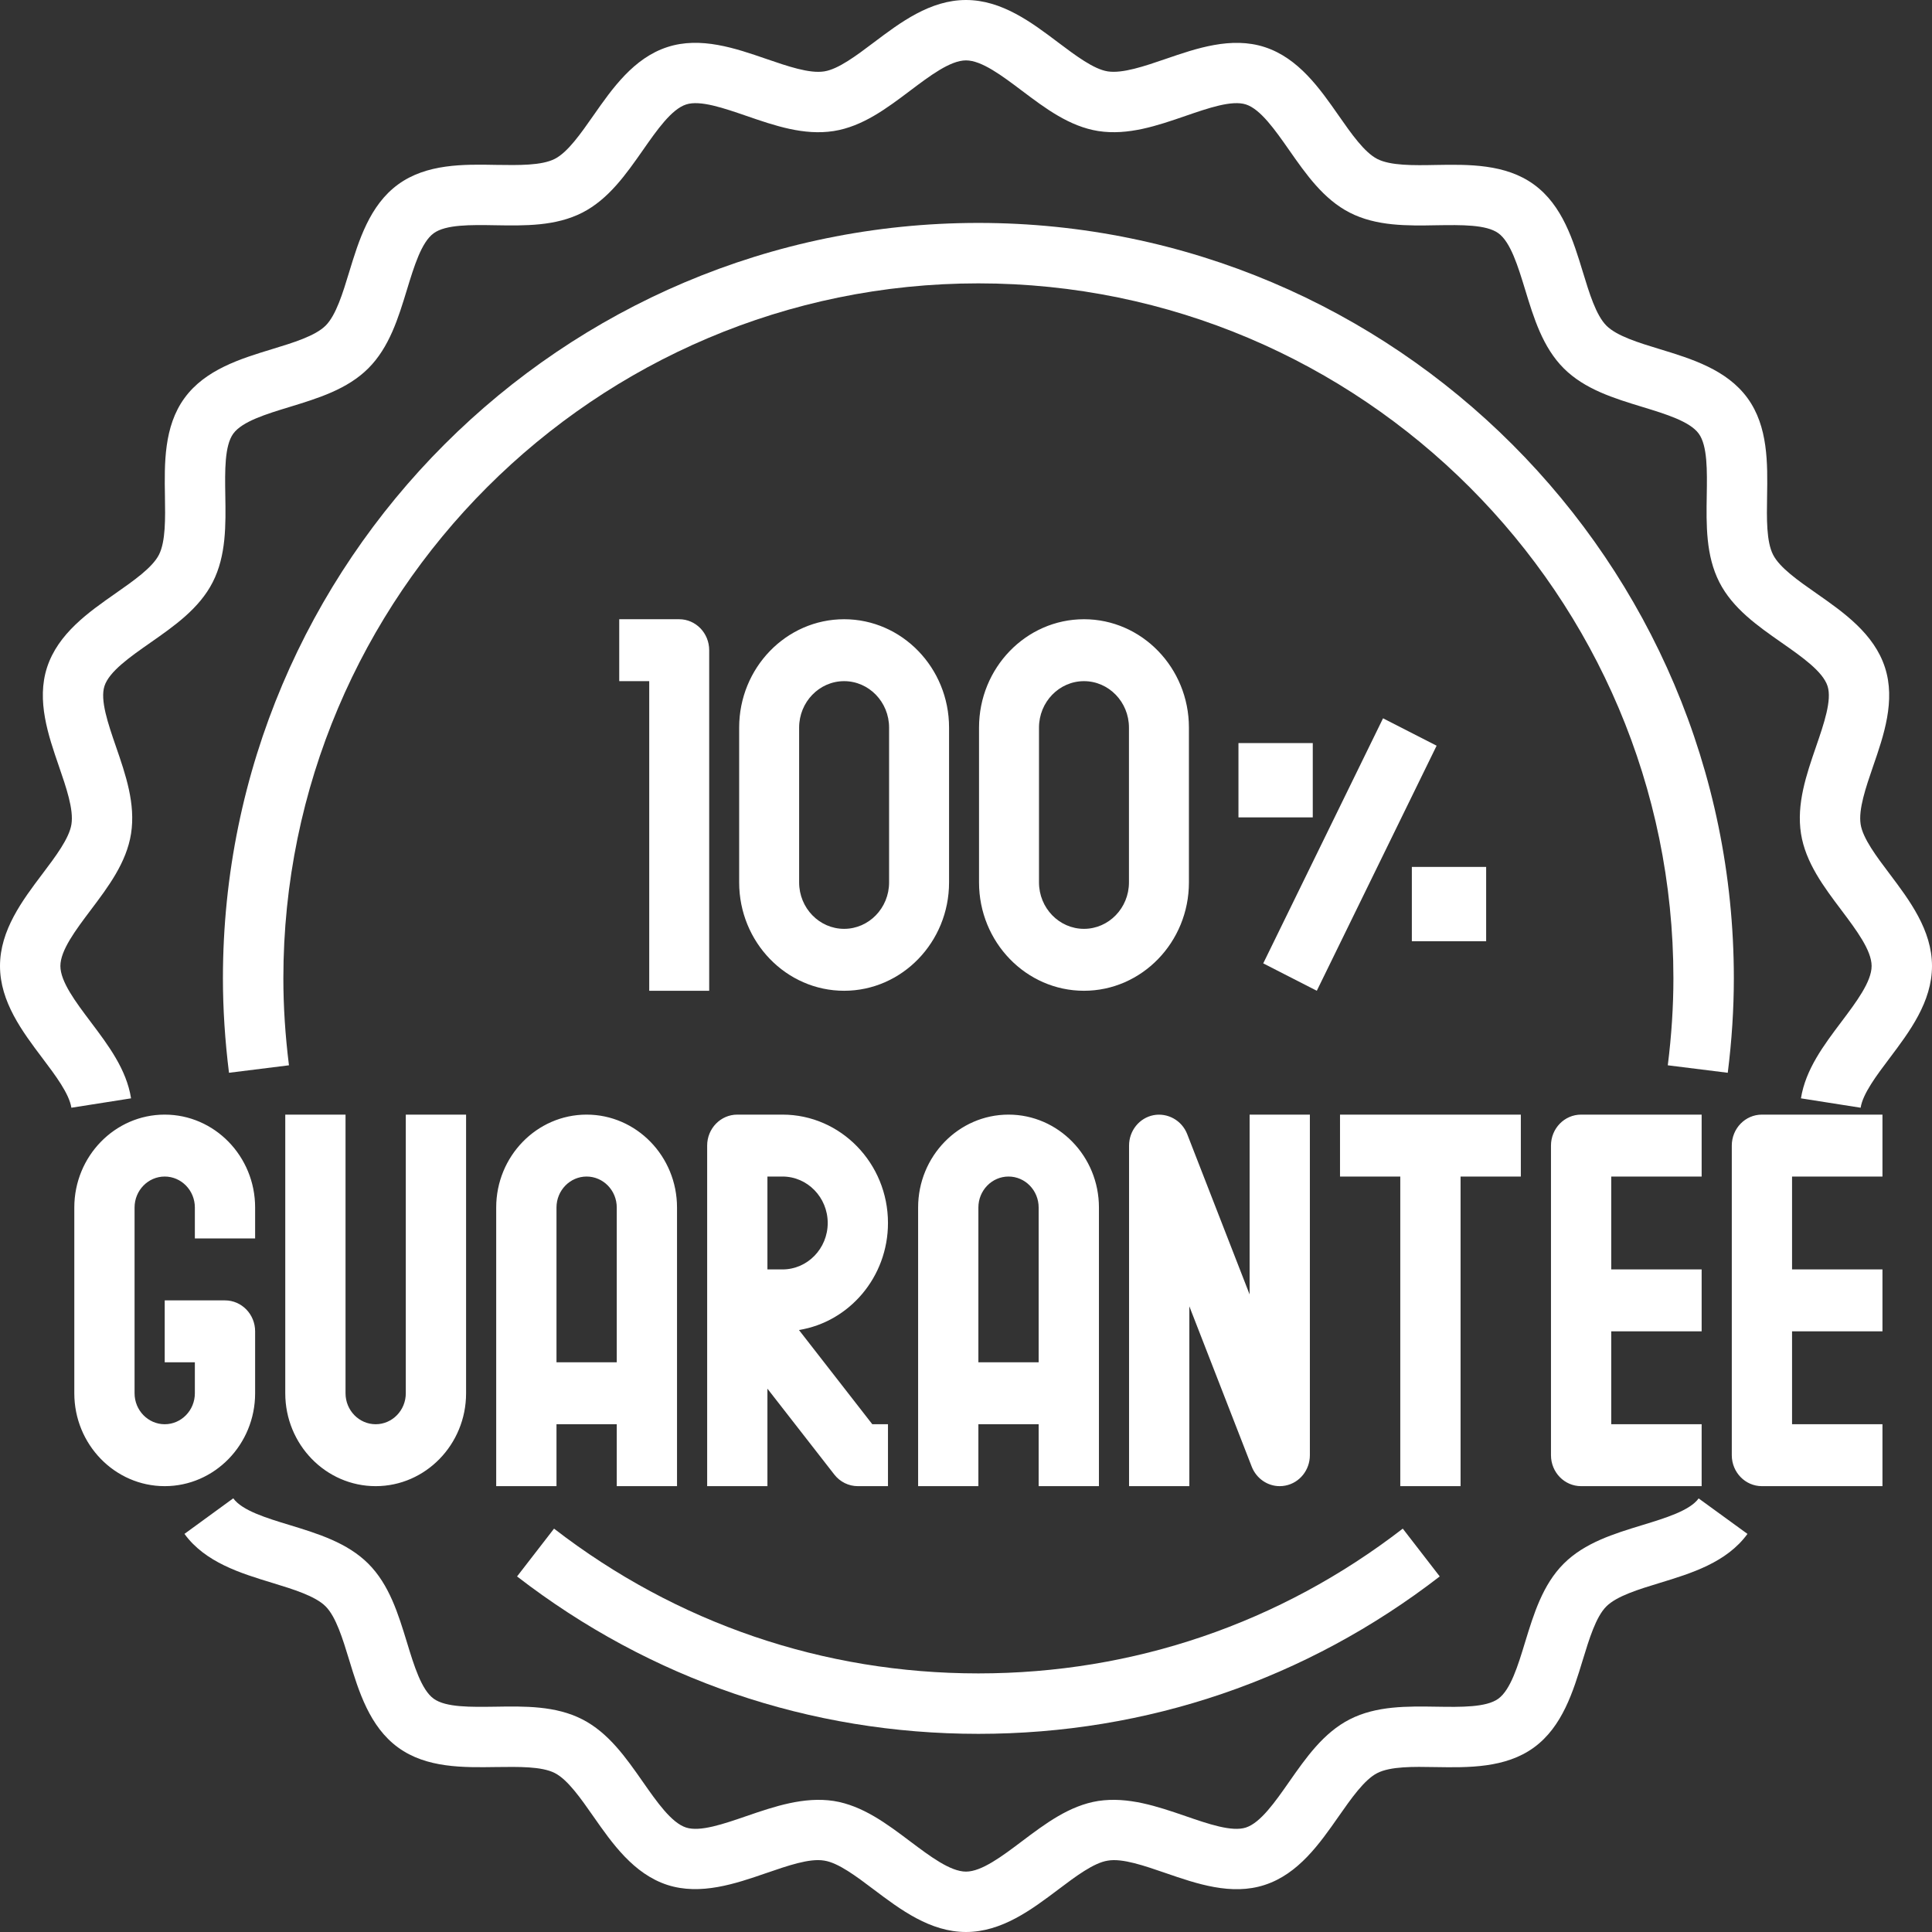 <?xml version="1.0" encoding="UTF-8"?>
<svg width="78px" height="78px" viewBox="0 0 78 78" version="1.1" xmlns="http://www.w3.org/2000/svg" xmlns:xlink="http://www.w3.org/1999/xlink">
    <rect x="0" y="0" width="78" height="78" fill="#333333" stroke="none"/>
    <!-- Generator: Sketch 53.2 (72643) - https://sketchapp.com -->
    <title>guarantee</title>
    <desc>Created with Sketch.</desc>
    <g id="Page-1" stroke="none" stroke-width="1" fill="none" fill-rule="evenodd">
        <g id="Desktop---Index" transform="translate(-964, -1893)" fill="#FFFFFF">
            <g id="Group-41" transform="translate(1, 1770)">
                <g id="Group-17">
                    <g id="Group-14" transform="translate(963, 123)">
                        <g id="guarantee">
                            <path d="M76.29,35.282 C75.757,34.576 75.207,33.846 75.119,33.279 C75.024,32.676 75.329,31.79 75.623,30.934 C76.052,29.694 76.536,28.287 76.101,26.947 C75.659,25.58 74.425,24.719 73.337,23.958 C72.606,23.448 71.851,22.92 71.585,22.398 C71.311,21.864 71.327,20.933 71.342,20.034 C71.364,18.715 71.388,17.222 70.553,16.074 C69.715,14.921 68.282,14.484 67.018,14.098 C66.161,13.838 65.274,13.566 64.856,13.148 C64.437,12.729 64.166,11.841 63.905,10.985 C63.52,9.721 63.083,8.287 61.928,7.449 C60.782,6.614 59.287,6.637 57.97,6.66 C57.07,6.678 56.138,6.691 55.605,6.418 C55.084,6.152 54.556,5.397 54.045,4.665 C53.286,3.577 52.425,2.345 51.058,1.901 C49.716,1.466 48.308,1.95 47.066,2.377 C46.21,2.671 45.322,2.975 44.721,2.882 C44.154,2.793 43.424,2.243 42.717,1.711 C41.654,0.909 40.448,0 39,0 C37.552,0 36.346,0.909 35.282,1.711 C34.576,2.244 33.846,2.793 33.279,2.882 C32.678,2.979 31.791,2.671 30.934,2.377 C29.692,1.949 28.286,1.465 26.947,1.899 C25.58,2.342 24.719,3.575 23.958,4.663 C23.448,5.393 22.92,6.149 22.398,6.414 C21.864,6.687 20.932,6.67 20.034,6.657 C18.715,6.631 17.222,6.609 16.074,7.445 C14.921,8.284 14.484,9.717 14.098,10.981 C13.838,11.839 13.566,12.725 13.148,13.144 C12.729,13.563 11.841,13.834 10.983,14.096 C9.72,14.481 8.287,14.919 7.448,16.072 C6.613,17.218 6.637,18.713 6.659,20.031 C6.674,20.932 6.689,21.862 6.417,22.397 C6.151,22.917 5.395,23.445 4.665,23.956 C3.577,24.716 2.345,25.578 1.9,26.944 C1.465,28.286 1.95,29.692 2.378,30.934 C2.673,31.791 2.979,32.676 2.884,33.279 C2.795,33.846 2.245,34.576 1.712,35.282 C0.909,36.346 0,37.552 0,39 C0,40.448 0.909,41.654 1.711,42.718 C2.244,43.424 2.793,44.155 2.882,44.722 L5.291,44.343 C5.108,43.174 4.37,42.197 3.657,41.251 C3.058,40.455 2.438,39.633 2.438,39 C2.438,38.367 3.058,37.545 3.657,36.749 C4.37,35.803 5.107,34.826 5.291,33.657 C5.479,32.455 5.074,31.278 4.681,30.14 C4.363,29.217 4.034,28.262 4.218,27.697 C4.409,27.109 5.249,26.522 6.061,25.954 C7.036,25.273 8.045,24.569 8.587,23.506 C9.136,22.431 9.116,21.192 9.096,19.992 C9.08,19.01 9.064,17.996 9.418,17.507 C9.778,17.014 10.752,16.716 11.695,16.429 C12.838,16.079 14.022,15.718 14.871,14.869 C15.721,14.019 16.081,12.837 16.43,11.694 C16.718,10.752 17.014,9.777 17.509,9.417 C17.997,9.061 19.012,9.077 19.994,9.094 C21.193,9.114 22.431,9.135 23.507,8.586 C24.57,8.044 25.274,7.036 25.957,6.06 C26.524,5.248 27.111,4.409 27.7,4.218 C28.263,4.033 29.218,4.364 30.141,4.681 C31.28,5.074 32.457,5.478 33.658,5.291 C34.826,5.108 35.804,4.37 36.75,3.657 C37.545,3.058 38.367,2.438 39,2.438 C39.633,2.438 40.455,3.058 41.251,3.657 C42.197,4.37 43.174,5.107 44.343,5.291 C45.542,5.476 46.722,5.074 47.86,4.681 C48.784,4.363 49.737,4.033 50.304,4.218 C50.891,4.409 51.479,5.248 52.047,6.06 C52.728,7.035 53.434,8.044 54.495,8.586 C55.57,9.135 56.814,9.117 58.009,9.094 C58.991,9.08 60.006,9.061 60.495,9.417 C60.989,9.777 61.285,10.751 61.574,11.694 C61.922,12.837 62.283,14.021 63.132,14.87 C63.981,15.719 65.164,16.08 66.307,16.429 C67.248,16.716 68.223,17.014 68.583,17.507 C68.939,17.996 68.922,19.01 68.906,19.992 C68.886,21.192 68.867,22.431 69.415,23.506 C69.957,24.569 70.965,25.273 71.94,25.954 C72.752,26.522 73.591,27.109 73.783,27.699 C73.966,28.263 73.638,29.217 73.32,30.14 C72.928,31.278 72.523,32.455 72.711,33.657 C72.895,34.825 73.632,35.803 74.344,36.748 C74.942,37.545 75.562,38.367 75.562,39 C75.562,39.633 74.942,40.455 74.343,41.252 C73.631,42.197 72.895,43.174 72.709,44.343 L75.119,44.722 C75.207,44.155 75.757,43.425 76.29,42.718 C77.091,41.654 78,40.448 78,39 C78,37.552 77.091,36.346 76.29,35.282 Z M66.305,61.572 C65.162,61.921 63.978,62.282 63.13,63.131 C62.281,63.98 61.92,65.163 61.57,66.306 C61.284,67.248 60.986,68.222 60.491,68.582 C60.004,68.936 58.983,68.919 58.008,68.904 C56.808,68.885 55.57,68.865 54.493,69.414 C53.431,69.956 52.727,70.964 52.045,71.939 C51.478,72.751 50.891,73.589 50.301,73.782 C49.736,73.967 48.783,73.638 47.859,73.319 C46.721,72.928 45.542,72.529 44.342,72.709 C43.173,72.893 42.196,73.631 41.251,74.343 C40.455,74.942 39.633,75.562 39,75.562 C38.367,75.562 37.545,74.942 36.748,74.343 C35.803,73.631 34.825,72.895 33.657,72.709 C32.459,72.529 31.278,72.928 30.14,73.319 C29.217,73.637 28.264,73.967 27.697,73.782 C27.109,73.591 26.521,72.751 25.954,71.939 C25.272,70.963 24.568,69.955 23.506,69.413 C22.431,68.864 21.19,68.884 19.994,68.904 C19.011,68.917 17.996,68.937 17.507,68.58 C17.014,68.221 16.716,67.247 16.429,66.305 C16.079,65.162 15.718,63.978 14.869,63.13 C14.019,62.281 12.837,61.92 11.693,61.57 C10.751,61.284 9.776,60.986 9.417,60.491 L7.447,61.927 C8.285,63.079 9.718,63.516 10.981,63.901 C11.839,64.164 12.726,64.434 13.145,64.853 C13.565,65.273 13.835,66.159 14.097,67.017 C14.482,68.28 14.92,69.713 16.073,70.551 C17.22,71.388 18.714,71.36 20.034,71.34 C20.932,71.33 21.864,71.31 22.398,71.582 C22.919,71.848 23.446,72.603 23.957,73.335 C24.717,74.423 25.579,75.655 26.945,76.1 C28.285,76.531 29.692,76.051 30.934,75.622 C31.791,75.329 32.678,75.014 33.279,75.118 C33.846,75.205 34.576,75.756 35.282,76.289 C36.346,77.091 37.552,78 39,78 C40.448,78 41.654,77.091 42.718,76.29 C43.424,75.757 44.155,75.207 44.722,75.119 C45.317,75.014 46.21,75.329 47.067,75.623 C48.31,76.052 49.718,76.537 51.055,76.101 C52.421,75.659 53.283,74.424 54.043,73.336 C54.554,72.606 55.083,71.85 55.602,71.585 C56.136,71.31 57.064,71.325 57.966,71.342 C59.276,71.363 60.777,71.388 61.926,70.553 C63.078,69.715 63.515,68.283 63.9,67.019 C64.162,66.162 64.433,65.274 64.852,64.856 C65.271,64.437 66.157,64.166 67.014,63.905 C68.278,63.52 69.711,63.081 70.55,61.928 L68.579,60.495 C68.222,60.987 67.247,61.284 66.305,61.572 Z" id="Shape" fill-rule="nonzero"></path>
                            <path d="M10.3,56.25 L10.3,53.75 C10.3,53.059 9.755,52.5 9.083,52.5 L6.65,52.5 L6.65,55 L7.867,55 L7.867,56.25 C7.867,56.94 7.32,57.5 6.65,57.5 C5.98,57.5 5.433,56.94 5.433,56.25 L5.433,48.75 C5.433,48.06 5.98,47.5 6.65,47.5 C7.32,47.5 7.867,48.06 7.867,48.75 L7.867,50 L10.3,50 L10.3,48.75 C10.3,46.682 8.662,45 6.65,45 C4.638,45 3,46.682 3,48.75 L3,56.25 C3,58.318 4.638,60 6.65,60 C8.662,60 10.3,58.318 10.3,56.25 Z M11.517,45 L11.517,56.25 C11.517,58.318 13.154,60 15.167,60 C17.179,60 18.817,58.318 18.817,56.25 L18.817,45 L16.383,45 L16.383,56.25 C16.383,56.94 15.837,57.5 15.167,57.5 C14.496,57.5 13.95,56.94 13.95,56.25 L13.95,45 L11.517,45 Z M20.033,48.75 L20.033,60 L22.467,60 L22.467,57.5 L24.9,57.5 L24.9,60 L27.333,60 L27.333,48.75 C27.333,46.682 25.696,45 23.683,45 C21.671,45 20.033,46.682 20.033,48.75 Z M24.9,48.75 L24.9,55 L22.467,55 L22.467,48.75 C22.467,48.06 23.013,47.5 23.683,47.5 C24.354,47.5 24.9,48.06 24.9,48.75 Z M37.067,48.75 L37.067,60 L39.5,60 L39.5,57.5 L41.933,57.5 L41.933,60 L44.367,60 L44.367,48.75 C44.367,46.682 42.729,45 40.717,45 C38.704,45 37.067,46.682 37.067,48.75 Z M40.717,47.5 C41.388,47.5 41.933,48.06 41.933,48.75 L41.933,55 L39.5,55 L39.5,48.75 C39.5,48.06 40.046,47.5 40.717,47.5 Z M28.55,46.25 L28.55,52.495 C28.55,52.499 28.55,52.501 28.55,52.504 L28.55,60 L30.983,60 L30.983,56.064 L33.683,59.531 C33.914,59.828 34.263,60 34.633,60 L35.85,60 L35.85,57.5 L35.217,57.5 L32.256,53.696 C34.29,53.367 35.85,51.555 35.85,49.375 C35.85,46.962 33.94,45 31.592,45 L29.767,45 C29.095,45 28.55,45.559 28.55,46.25 Z M30.983,47.5 L31.592,47.5 C32.598,47.5 33.417,48.341 33.417,49.375 C33.417,50.409 32.598,51.25 31.592,51.25 L30.983,51.25 L30.983,47.5 Z M50.45,52.26 L47.93,45.786 C47.712,45.227 47.133,44.916 46.57,45.023 C45.997,45.135 45.583,45.651 45.583,46.25 L45.583,60 L48.017,60 L48.017,52.74 L50.536,59.214 C50.725,59.696 51.178,60 51.665,60 C51.742,60 51.82,59.992 51.897,59.977 C52.47,59.865 52.883,59.349 52.883,58.75 L52.883,45 L50.45,45 L50.45,52.26 Z M58.967,47.5 L61.4,47.5 L61.4,45 L54.1,45 L54.1,47.5 L56.533,47.5 L56.533,60 L58.967,60 L58.967,47.5 Z M68.7,47.5 L68.7,45 L63.833,45 C63.161,45 62.617,45.559 62.617,46.25 L62.617,58.75 C62.617,59.441 63.161,60 63.833,60 L68.7,60 L68.7,57.5 L65.05,57.5 L65.05,53.75 L68.7,53.75 L68.7,51.25 L65.05,51.25 L65.05,47.5 L68.7,47.5 Z M69.917,46.25 L69.917,58.75 C69.917,59.441 70.461,60 71.133,60 L76,60 L76,57.5 L72.35,57.5 L72.35,53.75 L76,53.75 L76,51.25 L72.35,51.25 L72.35,47.5 L76,47.5 L76,45 L71.133,45 C70.461,45 69.917,45.559 69.917,46.25 Z" id="Shape" fill-rule="nonzero"></path>
                            <path d="M70,39.5 C70,22.682 56.318,9 39.5,9 C22.682,9 9,22.682 9,39.5 C9,40.729 9.083,42.011 9.245,43.311 L11.666,43.009 C11.516,41.808 11.44,40.627 11.44,39.5 C11.44,24.028 24.028,11.44 39.5,11.44 C54.973,11.44 67.56,24.028 67.56,39.5 C67.56,40.627 67.484,41.808 67.333,43.009 L69.754,43.311 C69.918,42.011 70,40.729 70,39.5 Z M58.126,63.645 L56.634,61.715 C51.682,65.538 45.759,67.56 39.5,67.56 C33.243,67.56 27.318,65.538 22.368,61.715 L20.875,63.645 C26.258,67.803 32.697,70 39.5,70 C46.303,70 52.743,67.803 58.126,63.645 Z" id="Shape" fill-rule="nonzero"></path>
                            <path d="M27.421,25 L25,25 L25,27.5 L26.211,27.5 L26.211,40 L28.632,40 L28.632,26.25 C28.632,25.56 28.089,25 27.421,25 Z M34.079,25 C31.743,25 29.842,26.962 29.842,29.375 L29.842,35.625 C29.842,38.038 31.743,40 34.079,40 C36.415,40 38.316,38.038 38.316,35.625 L38.316,29.375 C38.316,26.962 36.415,25 34.079,25 Z M35.895,35.625 C35.895,36.659 35.08,37.5 34.079,37.5 C33.078,37.5 32.263,36.659 32.263,35.625 L32.263,29.375 C32.263,28.341 33.078,27.5 34.079,27.5 C35.08,27.5 35.895,28.341 35.895,29.375 L35.895,35.625 Z M43.763,25 C41.427,25 39.526,26.962 39.526,29.375 L39.526,35.625 C39.526,38.038 41.427,40 43.763,40 C46.099,40 48,38.038 48,35.625 L48,29.375 C48,26.962 46.099,25 43.763,25 Z M45.579,35.625 C45.579,36.659 44.764,37.5 43.763,37.5 C42.762,37.5 41.947,36.659 41.947,35.625 L41.947,29.375 C41.947,28.341 42.762,27.5 43.763,27.5 C44.764,27.5 45.579,28.341 45.579,29.375 L45.579,35.625 Z" id="Shape" fill-rule="nonzero"></path>
                            <polygon id="Path" points="51 38.894 55.837 29 58 30.106 53.163 40"></polygon>
                            <rect id="Rectangle" x="50" y="30" width="3" height="3"></rect>
                            <rect id="Rectangle" x="57" y="35" width="3" height="3"></rect>
                        </g>
                    </g>
                </g>
            </g>
        </g>
    </g>
</svg>